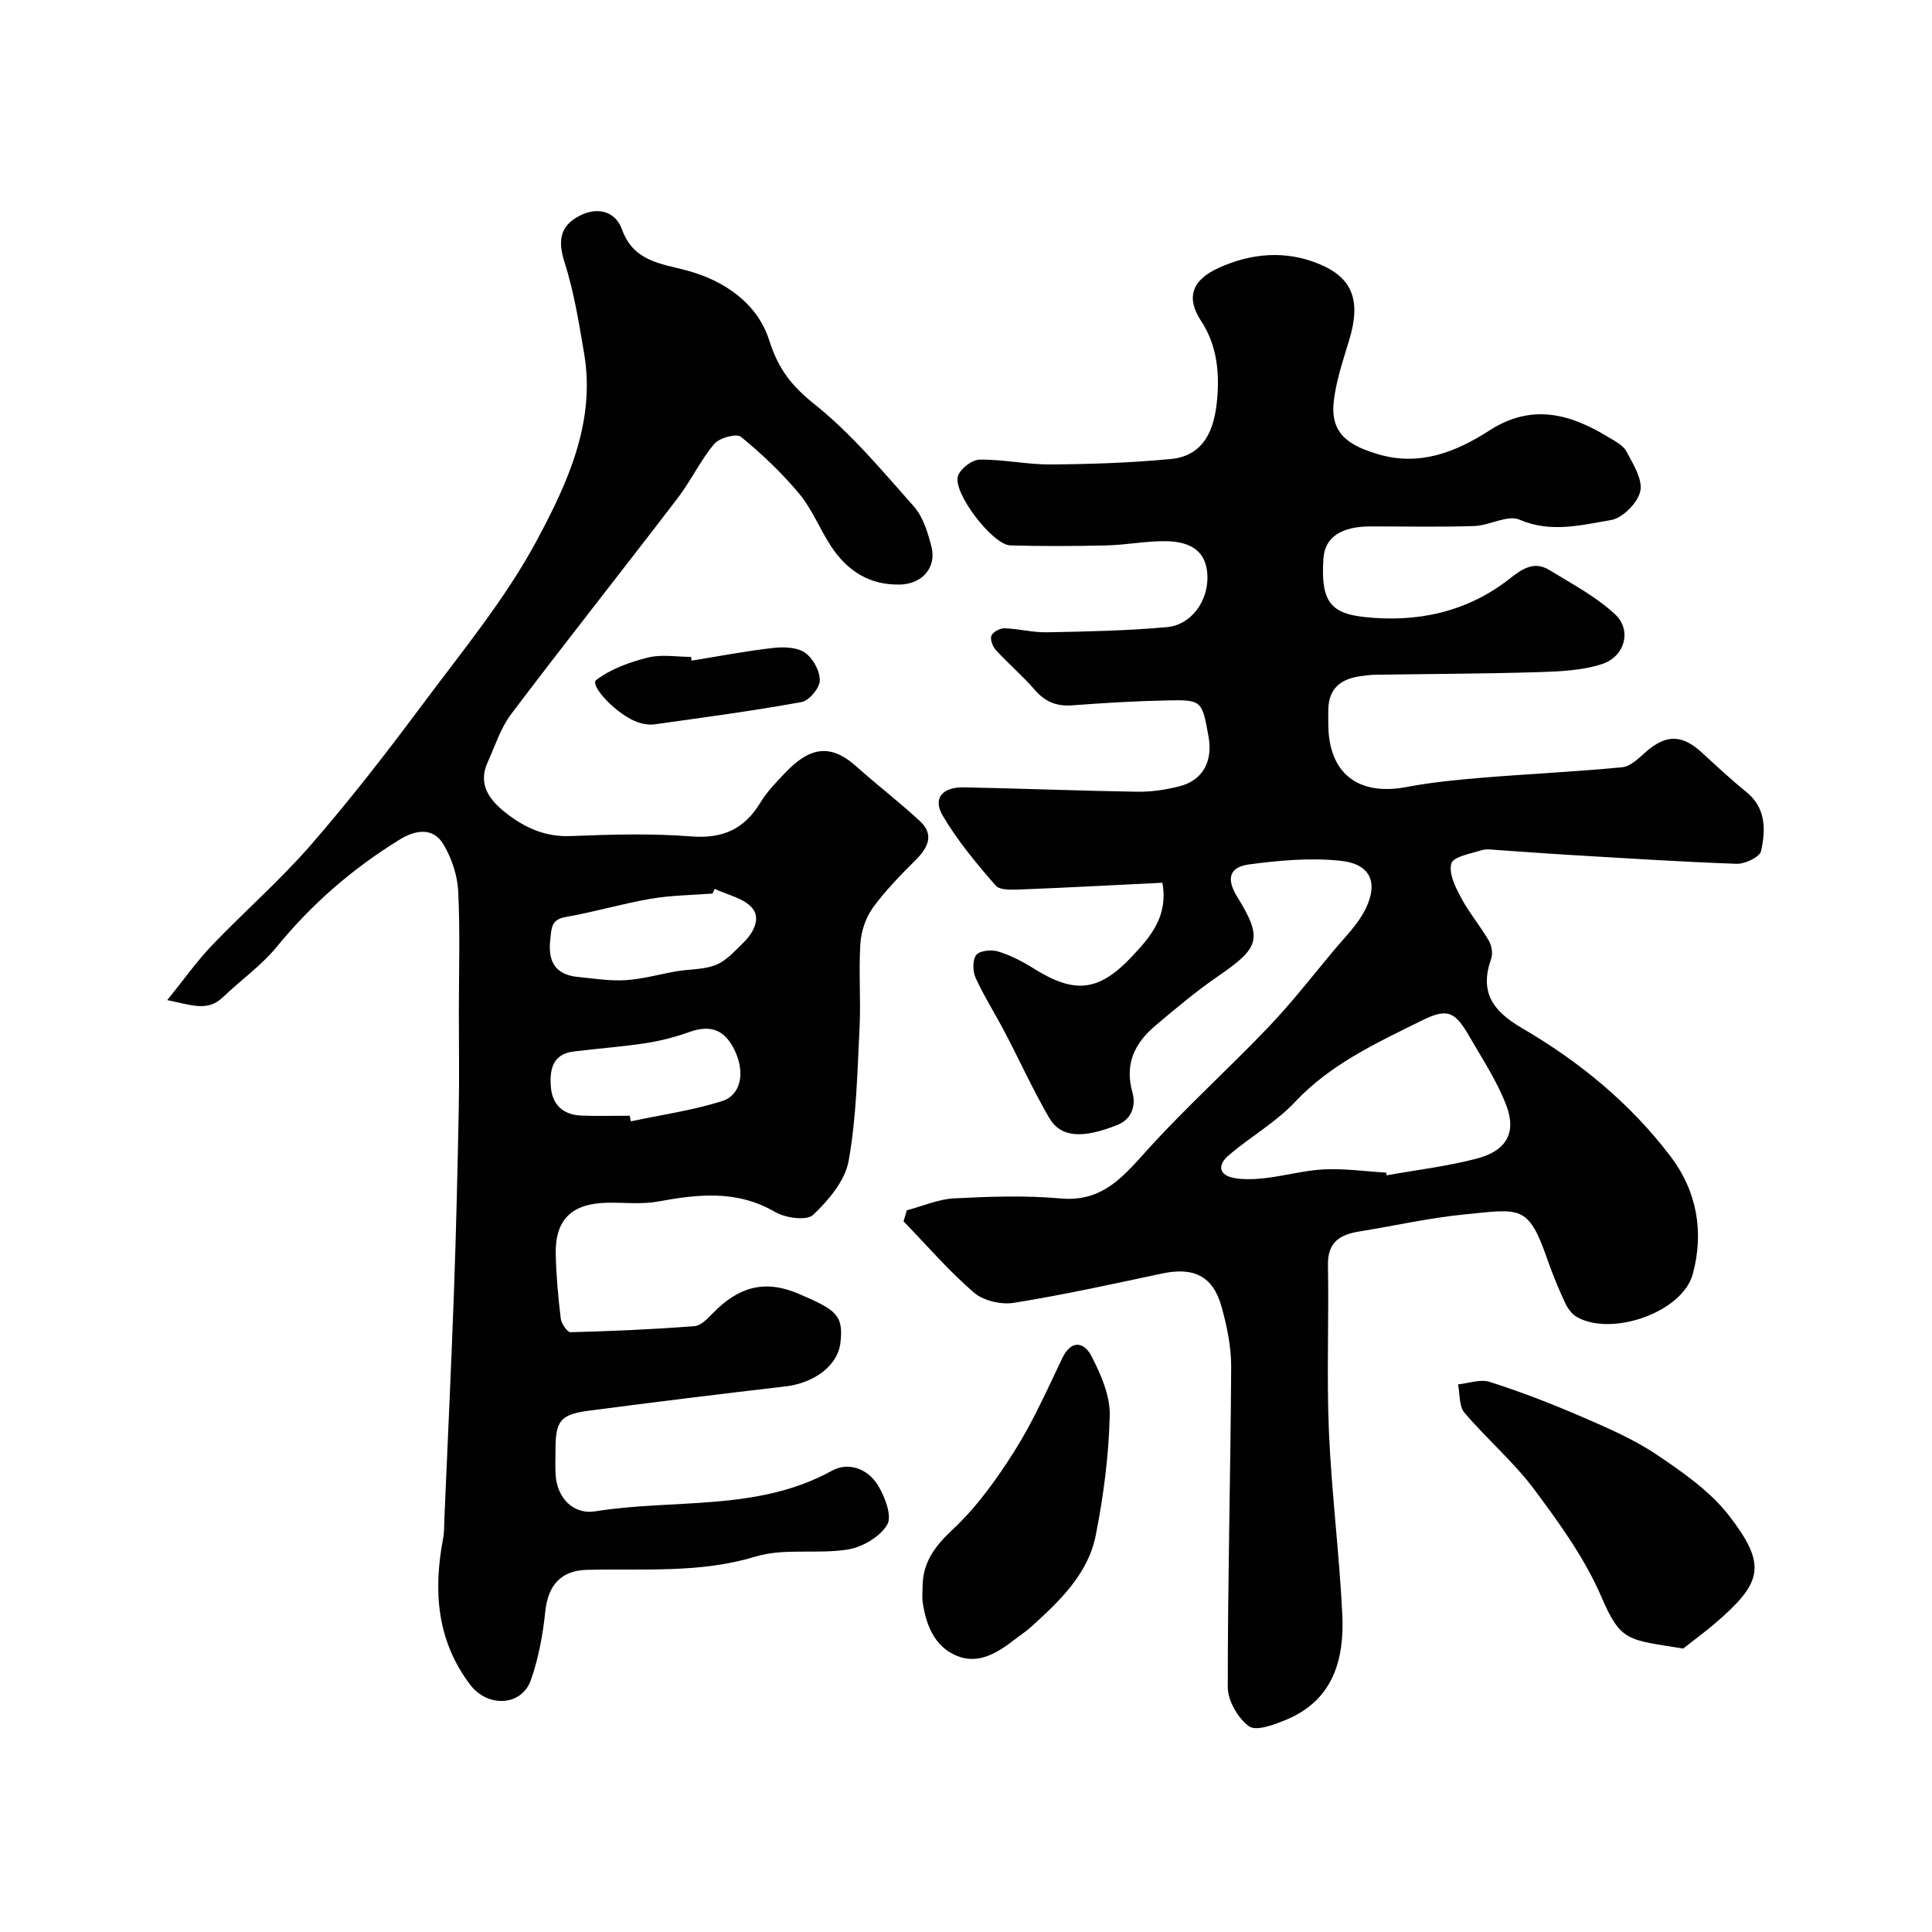 <svg enable-background="new 0 0 400 400" viewBox="0 0 400 400" xmlns="http://www.w3.org/2000/svg"><g fill="#010102"><path d="m187.75 250.58c3.26-.86 6.49-2.3 9.79-2.47 7.35-.38 14.77-.64 22.08.02 8.83.79 13.14-4.79 18.22-10.38 7.89-8.67 16.63-16.57 24.73-25.05 4.75-4.98 9.01-10.43 13.42-15.74 2.4-2.89 5.25-5.63 6.82-8.95 2.58-5.43.83-9.14-5.21-9.79-6.24-.67-12.72-.09-18.99.75-4.15.56-4.73 3.01-2.49 6.65 5.31 8.64 4.75 10.53-3.76 16.37-4.57 3.14-8.86 6.73-13.11 10.32-4.29 3.62-6.48 7.93-4.78 13.92.67 2.36.09 5.41-3.15 6.69-7.22 2.86-11.71 2.65-14.13-1.54-3.34-5.76-6.1-11.84-9.19-17.74-1.96-3.74-4.24-7.32-5.99-11.14-.62-1.36-.69-3.71.1-4.77.68-.91 3.12-1.16 4.49-.75 2.56.78 5.04 2.05 7.32 3.48 8.5 5.33 13.49 4.95 20.42-2.41 3.78-4.02 7.58-8.28 6.32-15.29-9.81.48-19.52 1.01-29.24 1.39-1.8.07-4.39.22-5.29-.82-3.96-4.54-7.88-9.25-10.93-14.42-2.15-3.64-.11-5.99 4.44-5.9 11.94.24 23.87.72 35.8.91 2.91.05 5.9-.4 8.73-1.12 4.85-1.23 6.98-5.16 6.04-10.33-1.36-7.49-1.36-7.62-8.82-7.45-6.45.14-12.9.52-19.34 1.01-3.25.25-5.66-.7-7.81-3.2-2.5-2.89-5.44-5.39-8.03-8.21-.67-.73-1.25-2.21-.95-3 .3-.77 1.77-1.57 2.71-1.54 2.94.09 5.87.89 8.79.83 8.29-.16 16.59-.32 24.84-1.07 5.02-.45 8.46-5.33 8.39-10.38-.08-5.65-3.86-7.32-8.49-7.41-4.11-.08-8.22.77-12.34.87-6.66.16-13.33.19-19.99 0-3.65-.1-11.99-10.98-10.83-14.38.52-1.52 2.91-3.36 4.47-3.38 4.91-.07 9.83 1.04 14.74 1 8.3-.06 16.63-.34 24.89-1.13 7.09-.68 8.89-6.5 9.46-11.45.68-5.95.17-11.99-3.21-17.11-2.99-4.53-2.3-8.31 3.63-11.01 6.65-3.02 13.85-3.74 20.95-.74 6.73 2.84 8.51 7.47 6.13 15.47-1.29 4.34-2.83 8.71-3.28 13.16-.66 6.51 3.24 8.9 9.09 10.66 8.67 2.61 16.21-.41 23.2-4.91 8.69-5.59 16.6-3.46 24.51 1.36 1.39.85 3.11 1.69 3.81 3 1.39 2.61 3.41 5.81 2.87 8.26-.53 2.4-3.68 5.56-6.09 5.96-6.16 1.03-12.42 2.71-18.92-.09-2.46-1.06-6.19 1.21-9.35 1.32-7.16.24-14.33.07-21.49.08-6.07 0-9.43 2.25-9.74 6.57-.67 9.22 1.74 11.43 8.43 12.18 10.77 1.2 21.23-.95 30.04-7.87 2.69-2.11 5.12-3.79 8.3-1.85 4.68 2.86 9.67 5.5 13.63 9.19 3.5 3.27 2 8.74-2.74 10.28-4.15 1.35-8.77 1.53-13.2 1.67-11.26.34-22.53.37-33.8.54-.98.02-1.96.16-2.94.29-4.03.53-6.63 2.48-6.72 6.87-.02 1 0 2 0 3 0 10.21 6.13 15 16.23 13.08 5.14-.98 10.38-1.49 15.59-1.92 9.67-.79 19.37-1.24 29.03-2.17 1.68-.16 3.35-1.8 4.76-3.05 4.2-3.76 7.55-3.81 11.66-.05 3.04 2.78 6.05 5.61 9.26 8.2 4.15 3.36 4.02 7.88 3.08 12.24-.27 1.24-3.34 2.71-5.07 2.65-11.7-.41-23.38-1.18-35.07-1.87-4.77-.28-9.53-.66-14.3-.97-1.16-.07-2.42-.3-3.48.04-2.24.71-5.81 1.32-6.21 2.73-.59 2.02.83 4.89 2 7.08 1.66 3.11 3.98 5.86 5.76 8.92.59 1.01.86 2.65.48 3.72-2.42 6.85.22 10.76 6.32 14.33 11.97 6.99 22.42 15.56 30.79 26.56 5.55 7.29 6.98 15.8 4.62 24.44-2.16 7.9-16.82 12.98-24.02 8.83-1.05-.6-1.91-1.84-2.44-2.98-1.36-2.95-2.61-5.96-3.67-9.03-3.95-11.33-5.58-10.34-17.18-9.2-7.28.71-14.46 2.36-21.69 3.52-4.01.64-6.61 2.18-6.52 6.95.21 11.49-.29 23.01.2 34.49.54 12.65 2.16 25.25 2.77 37.9.45 9.33-1.92 17.73-11.63 21.76-2.44 1.01-6.18 2.43-7.68 1.35-2.28-1.64-4.39-5.27-4.4-8.06-.02-22.1.58-44.2.7-66.3.02-4.17-.86-8.45-1.99-12.5-1.77-6.38-5.77-8.28-12.37-6.87-10.19 2.17-20.38 4.41-30.66 6.06-2.62.42-6.29-.44-8.25-2.13-5.21-4.5-9.75-9.78-14.56-14.75.23-.74.45-1.51.68-2.28zm99.27-7.79c.02.18.03.37.05.55 6.24-1.12 12.58-1.87 18.7-3.47 6.04-1.58 8.23-5.28 6.14-10.88-1.9-5.08-5-9.73-7.73-14.47-3.06-5.33-4.68-5.78-10.02-3.13-9.28 4.62-18.67 8.91-26.02 16.74-3.98 4.24-9.26 7.23-13.73 11.04-2.38 2.03-2.16 4.2 1.31 4.76 2.12.34 4.37.21 6.51-.05 4.02-.49 7.99-1.6 12.01-1.78 4.25-.18 8.52.42 12.78.69z"/><path d="m34.63 207.06c3.62-4.48 6.18-8.13 9.23-11.31 6.73-7.03 14.1-13.47 20.48-20.79 8.05-9.26 15.6-18.98 22.93-28.83 8.37-11.24 17.45-22.21 24-34.48 6.22-11.64 12.06-24.25 9.68-38.39-1.08-6.4-2.12-12.89-4.09-19.04-1.39-4.38-.91-7.4 3.02-9.49 3.74-1.99 7.52-1.08 8.91 2.8 2.35 6.55 8.04 7.05 13.22 8.42 8.14 2.14 14.86 7 17.24 14.49 1.9 5.98 4.62 9.44 9.39 13.25 7.62 6.1 14.03 13.79 20.56 21.16 1.93 2.18 2.9 5.43 3.65 8.36 1.1 4.29-1.95 7.68-6.42 7.81-6.39.19-11.03-2.83-14.39-7.95-2.32-3.54-3.9-7.64-6.57-10.85-3.59-4.31-7.73-8.24-12.08-11.79-.91-.74-4.47.23-5.52 1.48-2.88 3.45-4.84 7.65-7.58 11.24-11.43 14.94-23.11 29.68-34.45 44.68-2.19 2.9-3.34 6.6-4.87 9.97-2.08 4.58.33 7.78 3.63 10.4 3.91 3.11 8.19 5.11 13.53 4.9 8.32-.33 16.7-.58 24.98.07 6.55.51 11.01-1.52 14.34-7.03 1.34-2.22 3.22-4.15 5.03-6.05 4.67-4.93 9-6.58 14.7-1.5 4.34 3.87 8.97 7.43 13.24 11.37 3.03 2.8 1.78 5.46-.8 8.05-3.14 3.15-6.31 6.35-8.9 9.93-1.49 2.06-2.43 4.9-2.59 7.45-.37 5.81.12 11.67-.17 17.48-.47 9.19-.64 18.48-2.26 27.49-.74 4.1-4.16 8.14-7.35 11.17-1.32 1.25-5.73.65-7.87-.6-7.86-4.58-15.86-3.71-24.17-2.18-3.39.63-6.97.21-10.46.26-7.47.12-10.95 3.45-10.79 10.73.1 4.43.51 8.86 1.04 13.26.13 1.05 1.35 2.83 2.03 2.82 8.57-.22 17.14-.6 25.68-1.26 1.38-.11 2.79-1.67 3.92-2.82 5.06-5.13 10.42-6.96 17.61-3.88 7.79 3.33 9.33 4.4 8.66 10.17-.54 4.69-5.4 8.32-11.43 9.02-13.49 1.56-26.98 3.23-40.45 4.99-6.16.8-7.11 2.08-7.11 8.25 0 1.67-.07 3.34.02 5 .26 4.71 3.57 8.35 8.2 7.61 16.35-2.62 33.59.1 49.01-8.4 3.48-1.92 7.48-.36 9.54 3.03 1.43 2.36 2.96 6.36 1.91 8.13-1.47 2.51-5.12 4.65-8.13 5.14-6.31 1.03-13.18-.34-19.16 1.48-11.58 3.51-23.22 2.44-34.89 2.74-5.39.14-8.05 3.21-8.61 8.6-.5 4.8-1.39 9.69-2.99 14.22-1.93 5.46-8.97 5.72-12.56.97-6.97-9.21-7.66-19.5-5.6-30.35.25-1.29.2-2.64.25-3.96.67-15.7 1.42-31.39 1.99-47.09.45-12.59.74-25.19.99-37.79.13-6.7.02-13.4.02-20.1 0-8.36.28-16.74-.14-25.08-.17-3.28-1.37-6.8-3.06-9.64-2.16-3.62-5.87-2.92-8.96-1.03-9.73 5.96-18.23 13.32-25.5 22.21-3.21 3.92-7.5 6.95-11.2 10.49-3.18 3.03-6.4 1.63-11.51.59zm113.34-23.03c-.15.32-.31.64-.46.97-4.26.33-8.58.36-12.78 1.08-5.91 1.01-11.69 2.75-17.6 3.77-3.06.53-2.92 2.32-3.19 4.58-.54 4.56.94 7.38 5.74 7.84 3.29.32 6.61.87 9.87.66 3.54-.22 7.03-1.24 10.55-1.84 2.73-.46 5.66-.32 8.15-1.33 2.16-.88 3.92-2.89 5.66-4.59 2.06-2 3.68-5.02 1.81-7.2-1.75-2.03-5.11-2.68-7.75-3.94zm-17.6 46.97c.08.39.16.77.24 1.16 6.3-1.34 12.74-2.25 18.86-4.18 3.97-1.25 4.78-5.88 2.73-10.32-2.07-4.47-5-5.58-9.52-3.98-2.88 1.02-5.88 1.82-8.89 2.28-4.98.76-10.02 1.12-15.03 1.74-4.35.54-4.97 3.74-4.72 7.23.27 3.84 2.57 5.89 6.37 6.04 3.32.13 6.64.03 9.96.03z"/><path d="m348.48 341.32c-11.56-1.89-12.88-1.34-16.94-10.73-3.42-7.94-8.67-15.21-13.89-22.21-4.26-5.71-9.82-10.44-14.46-15.91-1.14-1.35-.91-3.87-1.32-5.85 2.19-.22 4.61-1.13 6.54-.52 6.28 2.01 12.48 4.38 18.54 7 5.47 2.36 11.06 4.73 15.97 8.02 5.47 3.66 11.18 7.65 15.13 12.77 7.39 9.59 6.83 13.34-1.09 20.56-3.01 2.77-6.35 5.17-8.48 6.87z"/><path d="m191.01 328.73c-.04-5.11 2.41-8.49 6.2-12.03 5.01-4.68 9.16-10.47 12.85-16.31 3.82-6.06 6.76-12.69 9.86-19.17 1.9-3.97 4.56-3.33 6.03-.5 1.96 3.79 3.9 8.2 3.81 12.3-.19 8.29-1.28 16.65-2.89 24.81-1.59 8.07-7.48 13.64-13.36 18.97-1.08.98-2.32 1.78-3.48 2.68-3.54 2.76-7.51 5.19-11.97 3.33-4.59-1.91-6.34-6.36-7.03-11.1-.15-.96-.02-1.98-.02-2.98z"/><path d="m143.19 136.78c5.62-.91 11.22-1.99 16.88-2.63 2.18-.25 4.92-.16 6.58.97 1.65 1.13 3.11 3.79 3.08 5.76-.02 1.57-2.21 4.18-3.77 4.47-10.08 1.84-20.25 3.18-30.4 4.61-1.1.15-2.33-.02-3.39-.38-4.41-1.49-10.18-7.68-8.73-8.79 3.01-2.31 6.94-3.7 10.7-4.65 2.81-.71 5.94-.14 8.93-.14.04.26.08.52.12.78z"/></g></svg>